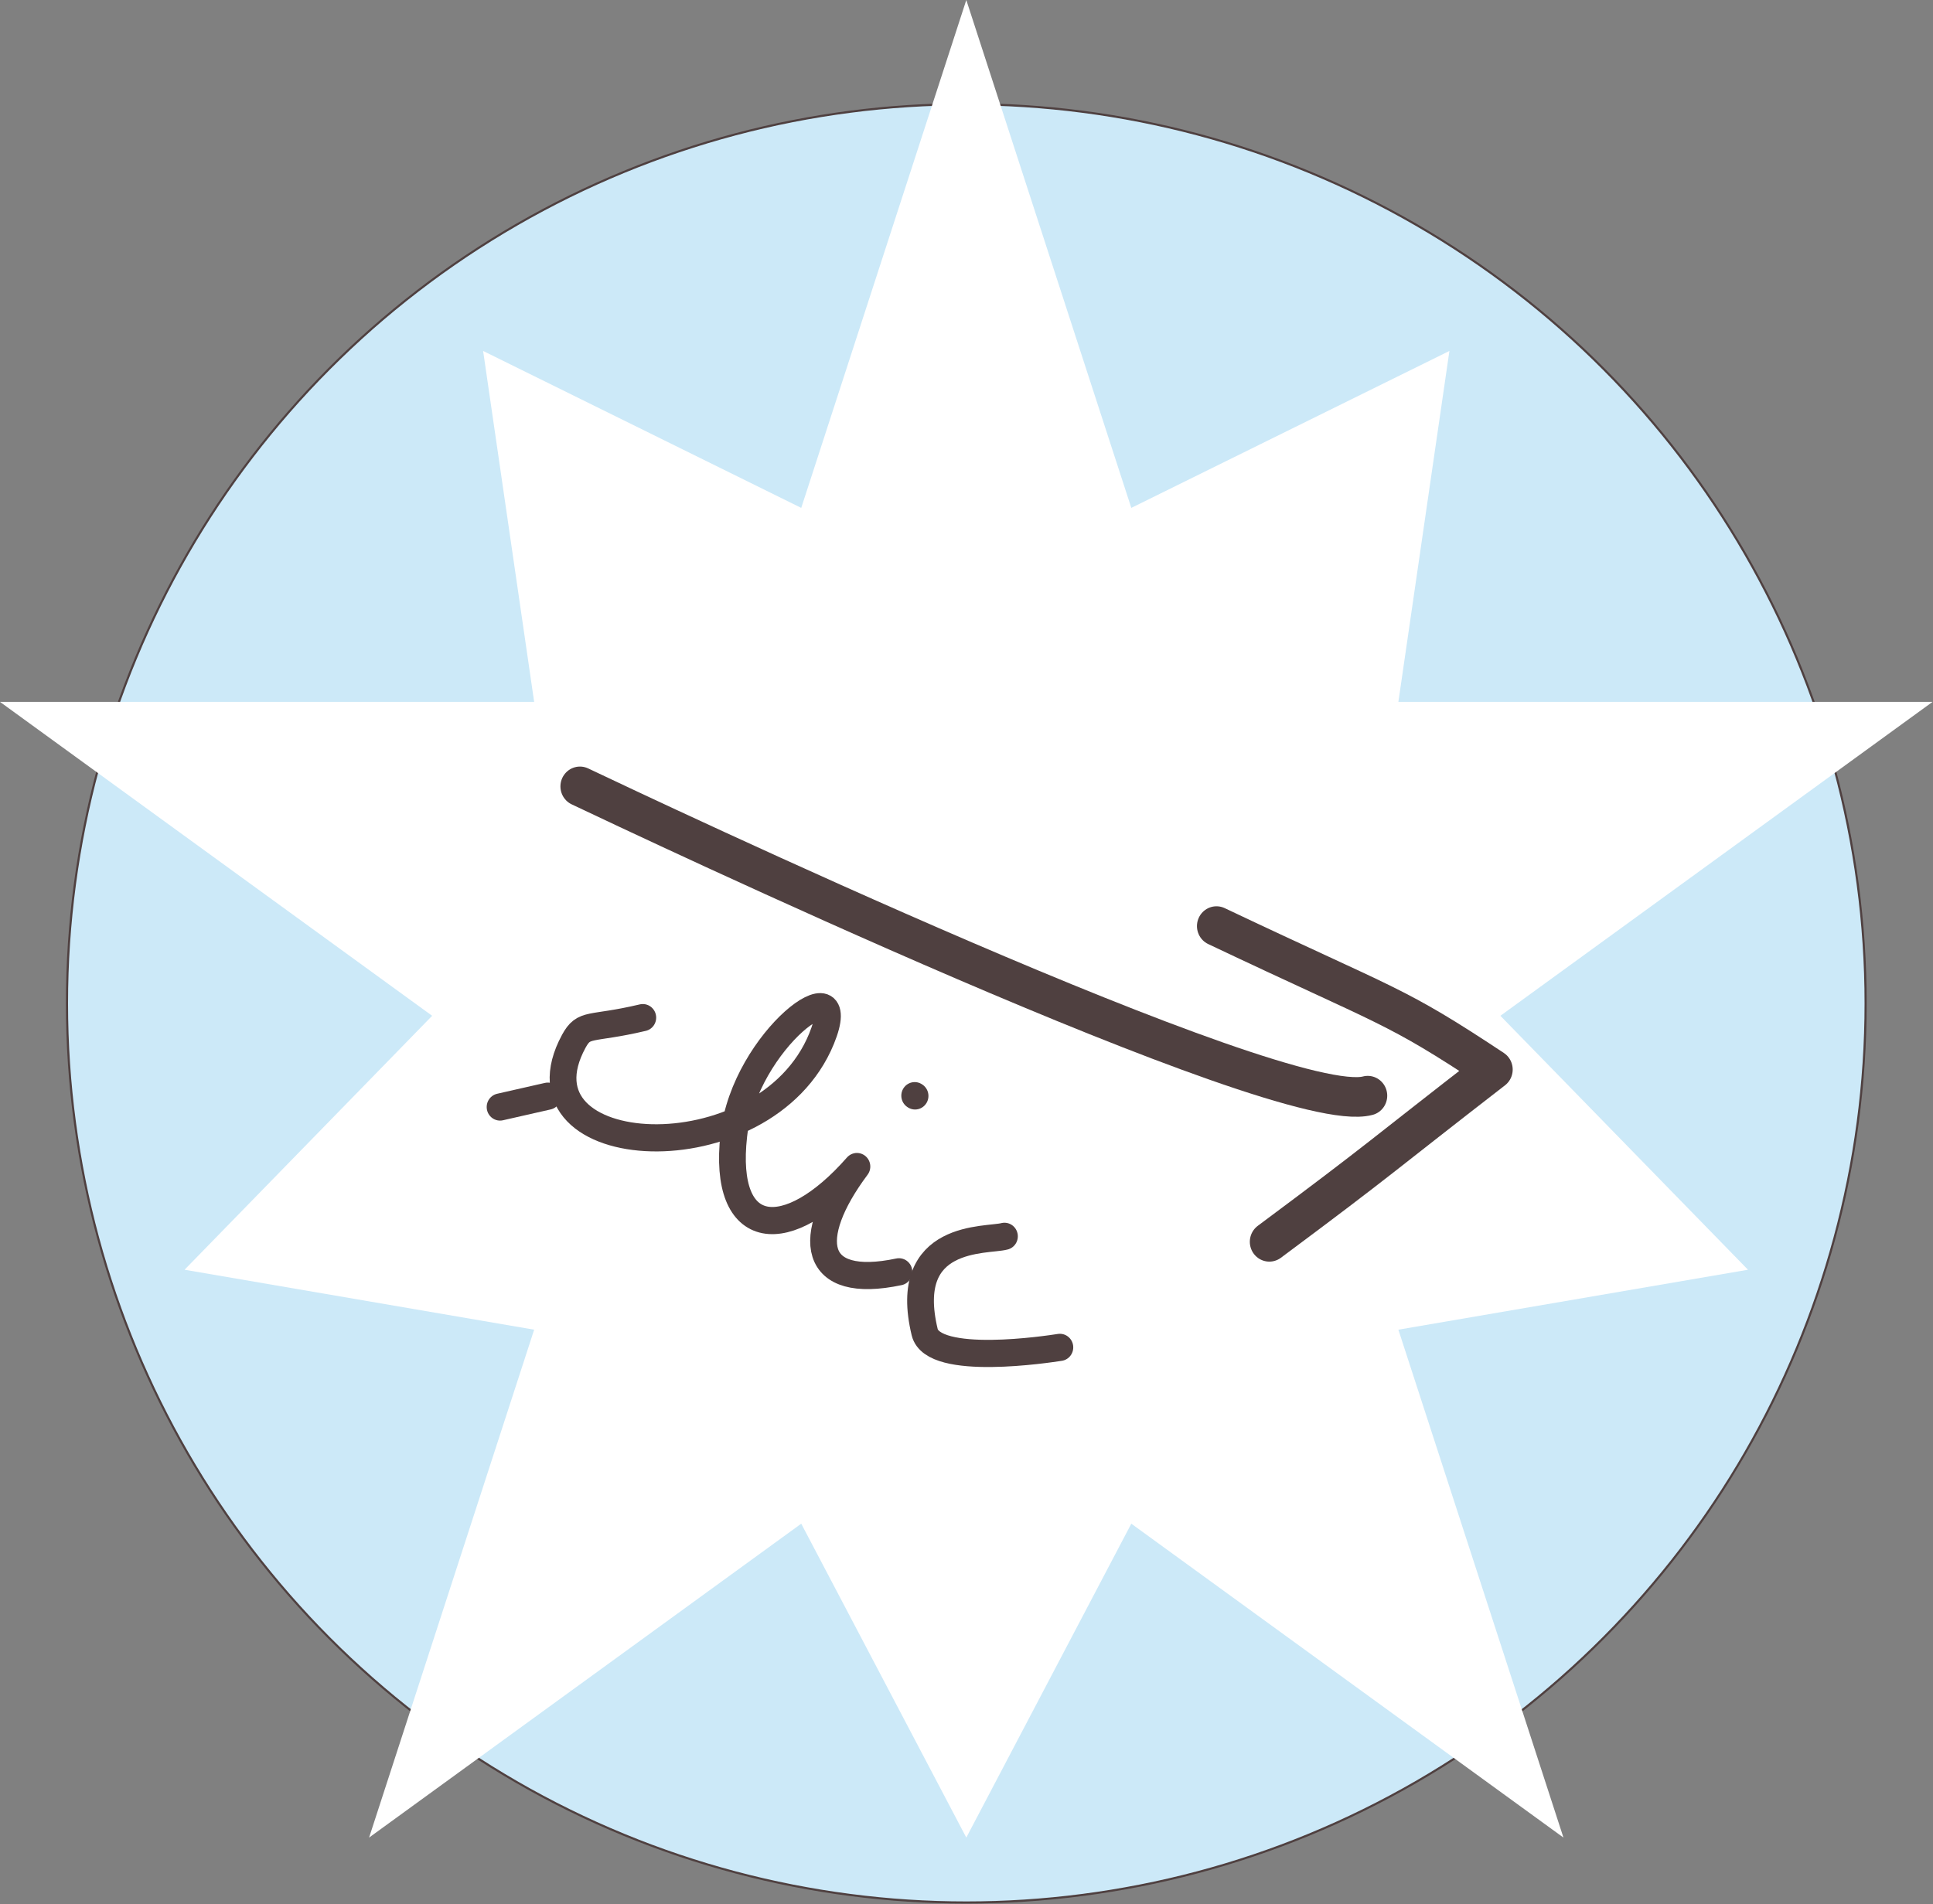 <?xml version="1.0" encoding="UTF-8" standalone="no"?>
<!DOCTYPE svg PUBLIC "-//W3C//DTD SVG 1.1//EN" "http://www.w3.org/Graphics/SVG/1.1/DTD/svg11.dtd">
<svg width="100%" height="100%" viewBox="0 0 2848 2806" version="1.1" xmlns="http://www.w3.org/2000/svg" xmlns:xlink="http://www.w3.org/1999/xlink" xml:space="preserve" xmlns:serif="http://www.serif.com/" style="fill-rule:evenodd;clip-rule:evenodd;stroke-linecap:round;stroke-linejoin:round;stroke-miterlimit:1.5;">
    <rect x="0" y="0" width="2848" height="2806" fill="#808080" stroke="none"/>
    <g transform="matrix(1,0,0,1,-225.192,-645.303)">
        <g transform="matrix(1,0,0,1,-15170.3,-1139.97)">
            <circle cx="16819.2" cy="3263.88" r="1325.02" style="fill:rgb(204,233,248);stroke:rgb(79,64,64);stroke-width:3.13px;"/>
        </g>
        <g transform="matrix(1,0,0,1,-15275.3,-827.547)">
            <path d="M16924.2,1472.85L17167.3,2221.31L17636,1990.03L17560.8,2507.2L18347.8,2507.2L17711.1,2969.78L18075.9,3344.01L17560.8,3432.35L17804,4180.81L17167.3,3718.24L16924.2,4180.81L16681,3718.24L16044.3,4180.81L16287.5,3432.35L15772.4,3344.01L16137.2,2969.78L15500.5,2507.2L16287.5,2507.2L16212.3,1990.03L16681,2221.31L16924.2,1472.85Z" style="fill:white;"/>
        </g>
        <g transform="matrix(1.463,0.694,-0.683,1.486,-20218.7,-15386.7)">
            <path d="M16386.1,3915.83C16447.8,3915.83 17092.2,3915.83 17155,3863.46" style="fill:white;stroke:rgb(79,64,64);stroke-width:35.62px;"/>
        </g>
        <g transform="matrix(1.463,0.694,-0.683,1.486,-20218.7,-15386.7)">
            <path d="M16965.5,3783.79C17142.8,3783.79 17140.9,3778.44 17248.8,3793.73C17189,3907.81 17191.2,3907.39 17129.2,4020.41" style="fill:none;stroke:rgb(79,64,64);stroke-width:35.62px;"/>
        </g>
        <g transform="matrix(1.576,-0.358,0.352,1.601,-25064.7,2277.97)">
            <path d="M15873.6,3466.41C15823.9,3466.83 15820.6,3458.66 15807.5,3473.42C15725,3566.93 15950.6,3631.08 16028.6,3520.53C16072.8,3457.84 15959.8,3505.92 15931.6,3587.61C15900.6,3677.15 15957.7,3695.18 16035.1,3639.59C15973.6,3691.58 15970.7,3739.09 16051.9,3740.24" style="fill:white;stroke:rgb(79,64,64);stroke-width:24.4px;"/>
        </g>
        <g transform="matrix(1.576,-0.358,0.352,1.601,-25064.7,2277.97)">
            <path d="M16152.8,3730.13C16136.2,3730.84 16061.2,3706.56 16063,3798.24C16063.7,3830.45 16170.5,3837.84 16180.4,3838.53" style="fill:white;stroke:rgb(79,64,64);stroke-width:24.4px;"/>
        </g>
        <g transform="matrix(1.576,-0.358,0.352,1.601,-25064.7,2277.97)">
            <path d="M16100.7,3589.26L16100.4,3588.96" style="fill:none;stroke:rgb(79,64,64);stroke-width:24.4px;"/>
        </g>
        <g transform="matrix(1.576,-0.358,0.352,1.601,-25064.7,2277.97)">
            <path d="M15773.6,3516.35L15729,3516.35" style="fill:none;stroke:rgb(79,64,64);stroke-width:24.4px;"/>
        </g>
    </g>
</svg>
